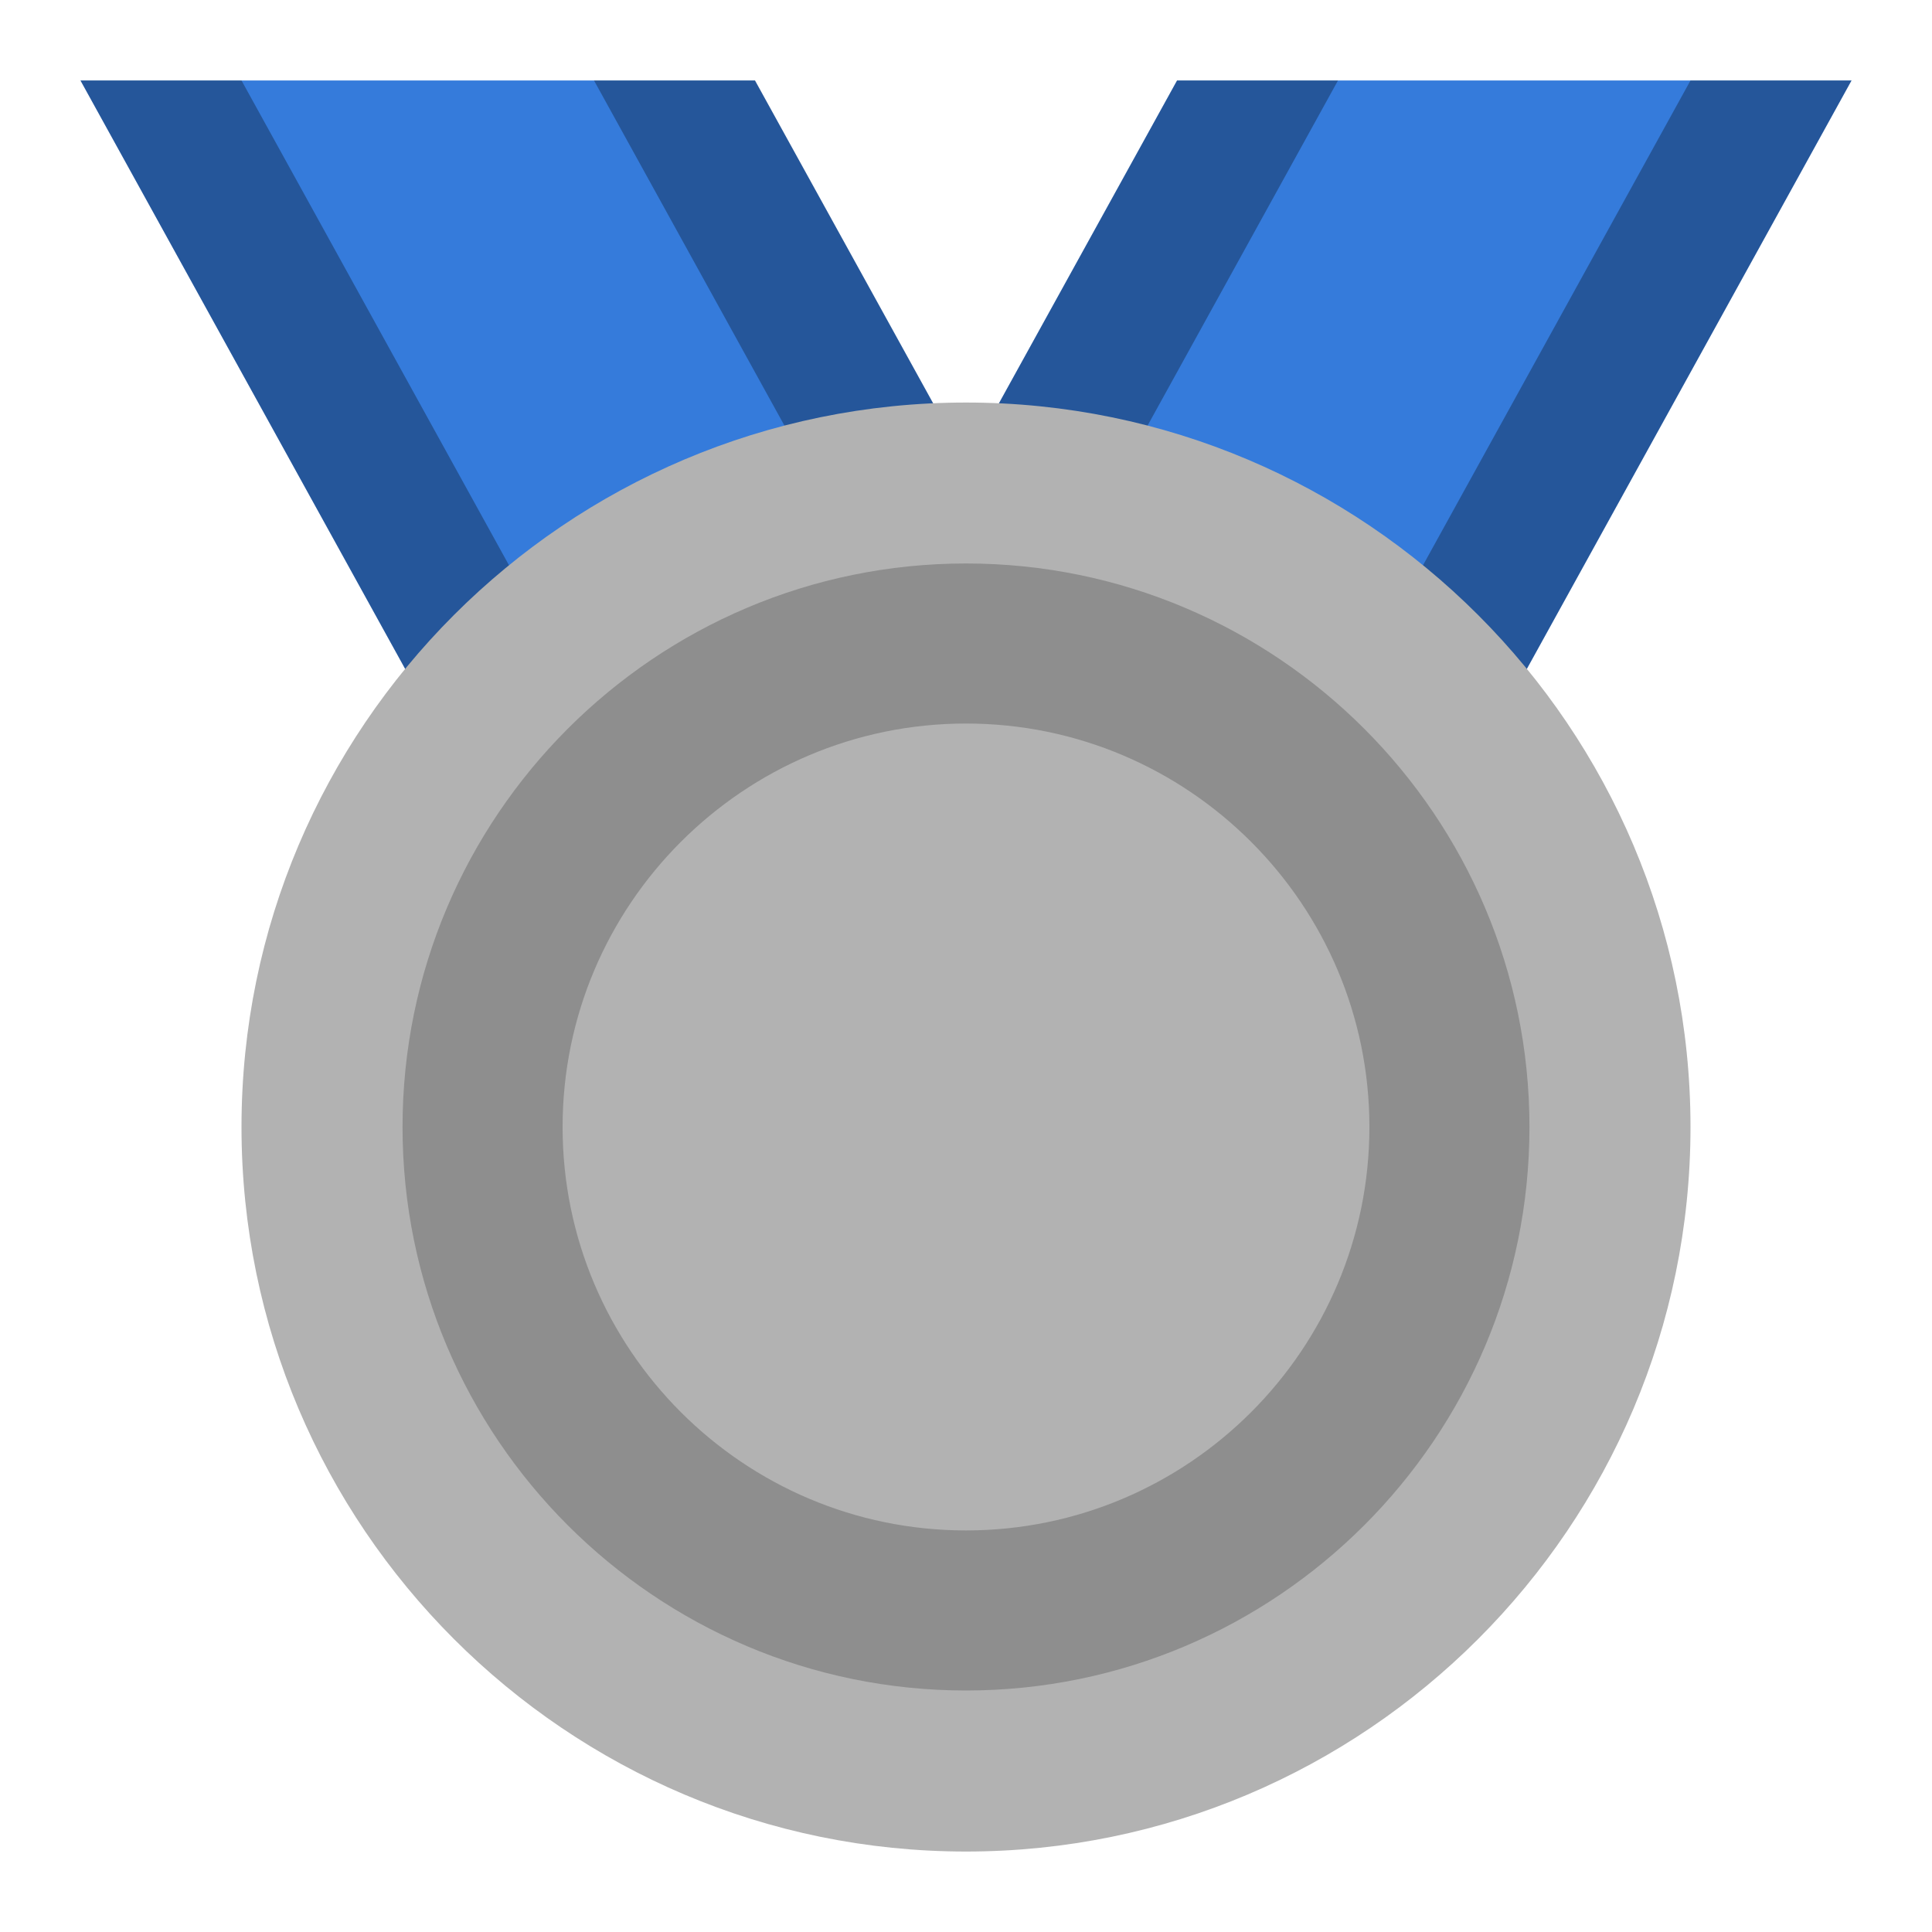 <svg width="20" height="20" viewBox="0 0 20 20" fill="none" xmlns="http://www.w3.org/2000/svg">
<g clip-path="url(#clip0_6891_10835)">
<path fill-rule="evenodd" clip-rule="evenodd" d="M6.667 10.833L12.185 0.833H19.167L13.649 10.833H6.667Z" fill="#357BDB"/>
<path d="M11.982 10.833H13.649L19.167 0.833H17.5L11.982 10.833Z" fill="black" fill-opacity="0.3"/>
<path d="M6.667 10.833H8.333L13.851 0.833H12.185L6.667 10.833Z" fill="black" fill-opacity="0.3"/>
<path fill-rule="evenodd" clip-rule="evenodd" d="M13.334 10.833L7.815 0.833H0.833L6.351 10.833H13.334Z" fill="#357BDB"/>
<path d="M8.018 10.833H6.351L0.833 0.833H2.5L8.018 10.833Z" fill="black" fill-opacity="0.3"/>
<path d="M13.334 10.833H11.667L6.149 0.833H7.816L13.334 10.833Z" fill="black" fill-opacity="0.3"/>
<path fill-rule="evenodd" clip-rule="evenodd" d="M10 4.167C5.865 4.167 2.5 7.531 2.5 11.667C2.5 15.802 5.865 19.167 10 19.167C14.136 19.167 17.5 15.802 17.5 11.667C17.5 7.531 14.136 4.167 10 4.167Z" fill="#B2B2B2"/>
<path fill-rule="evenodd" clip-rule="evenodd" d="M10 5.833C6.784 5.833 4.167 8.45 4.167 11.667C4.167 14.883 6.784 17.5 10 17.5C13.216 17.5 15.833 14.883 15.833 11.667C15.833 8.45 13.216 5.833 10 5.833ZM10 7.49C12.303 7.49 14.176 9.364 14.176 11.667C14.176 13.97 12.303 15.843 10 15.843C7.697 15.843 5.824 13.97 5.824 11.667C5.824 9.364 7.697 7.49 10 7.49Z" fill="black" fill-opacity="0.2"/>
</g>
<defs>
<clipPath id="clip0_6891_10835">
<rect width="20" height="20" fill="white"/>
</clipPath>
</defs>
</svg>
